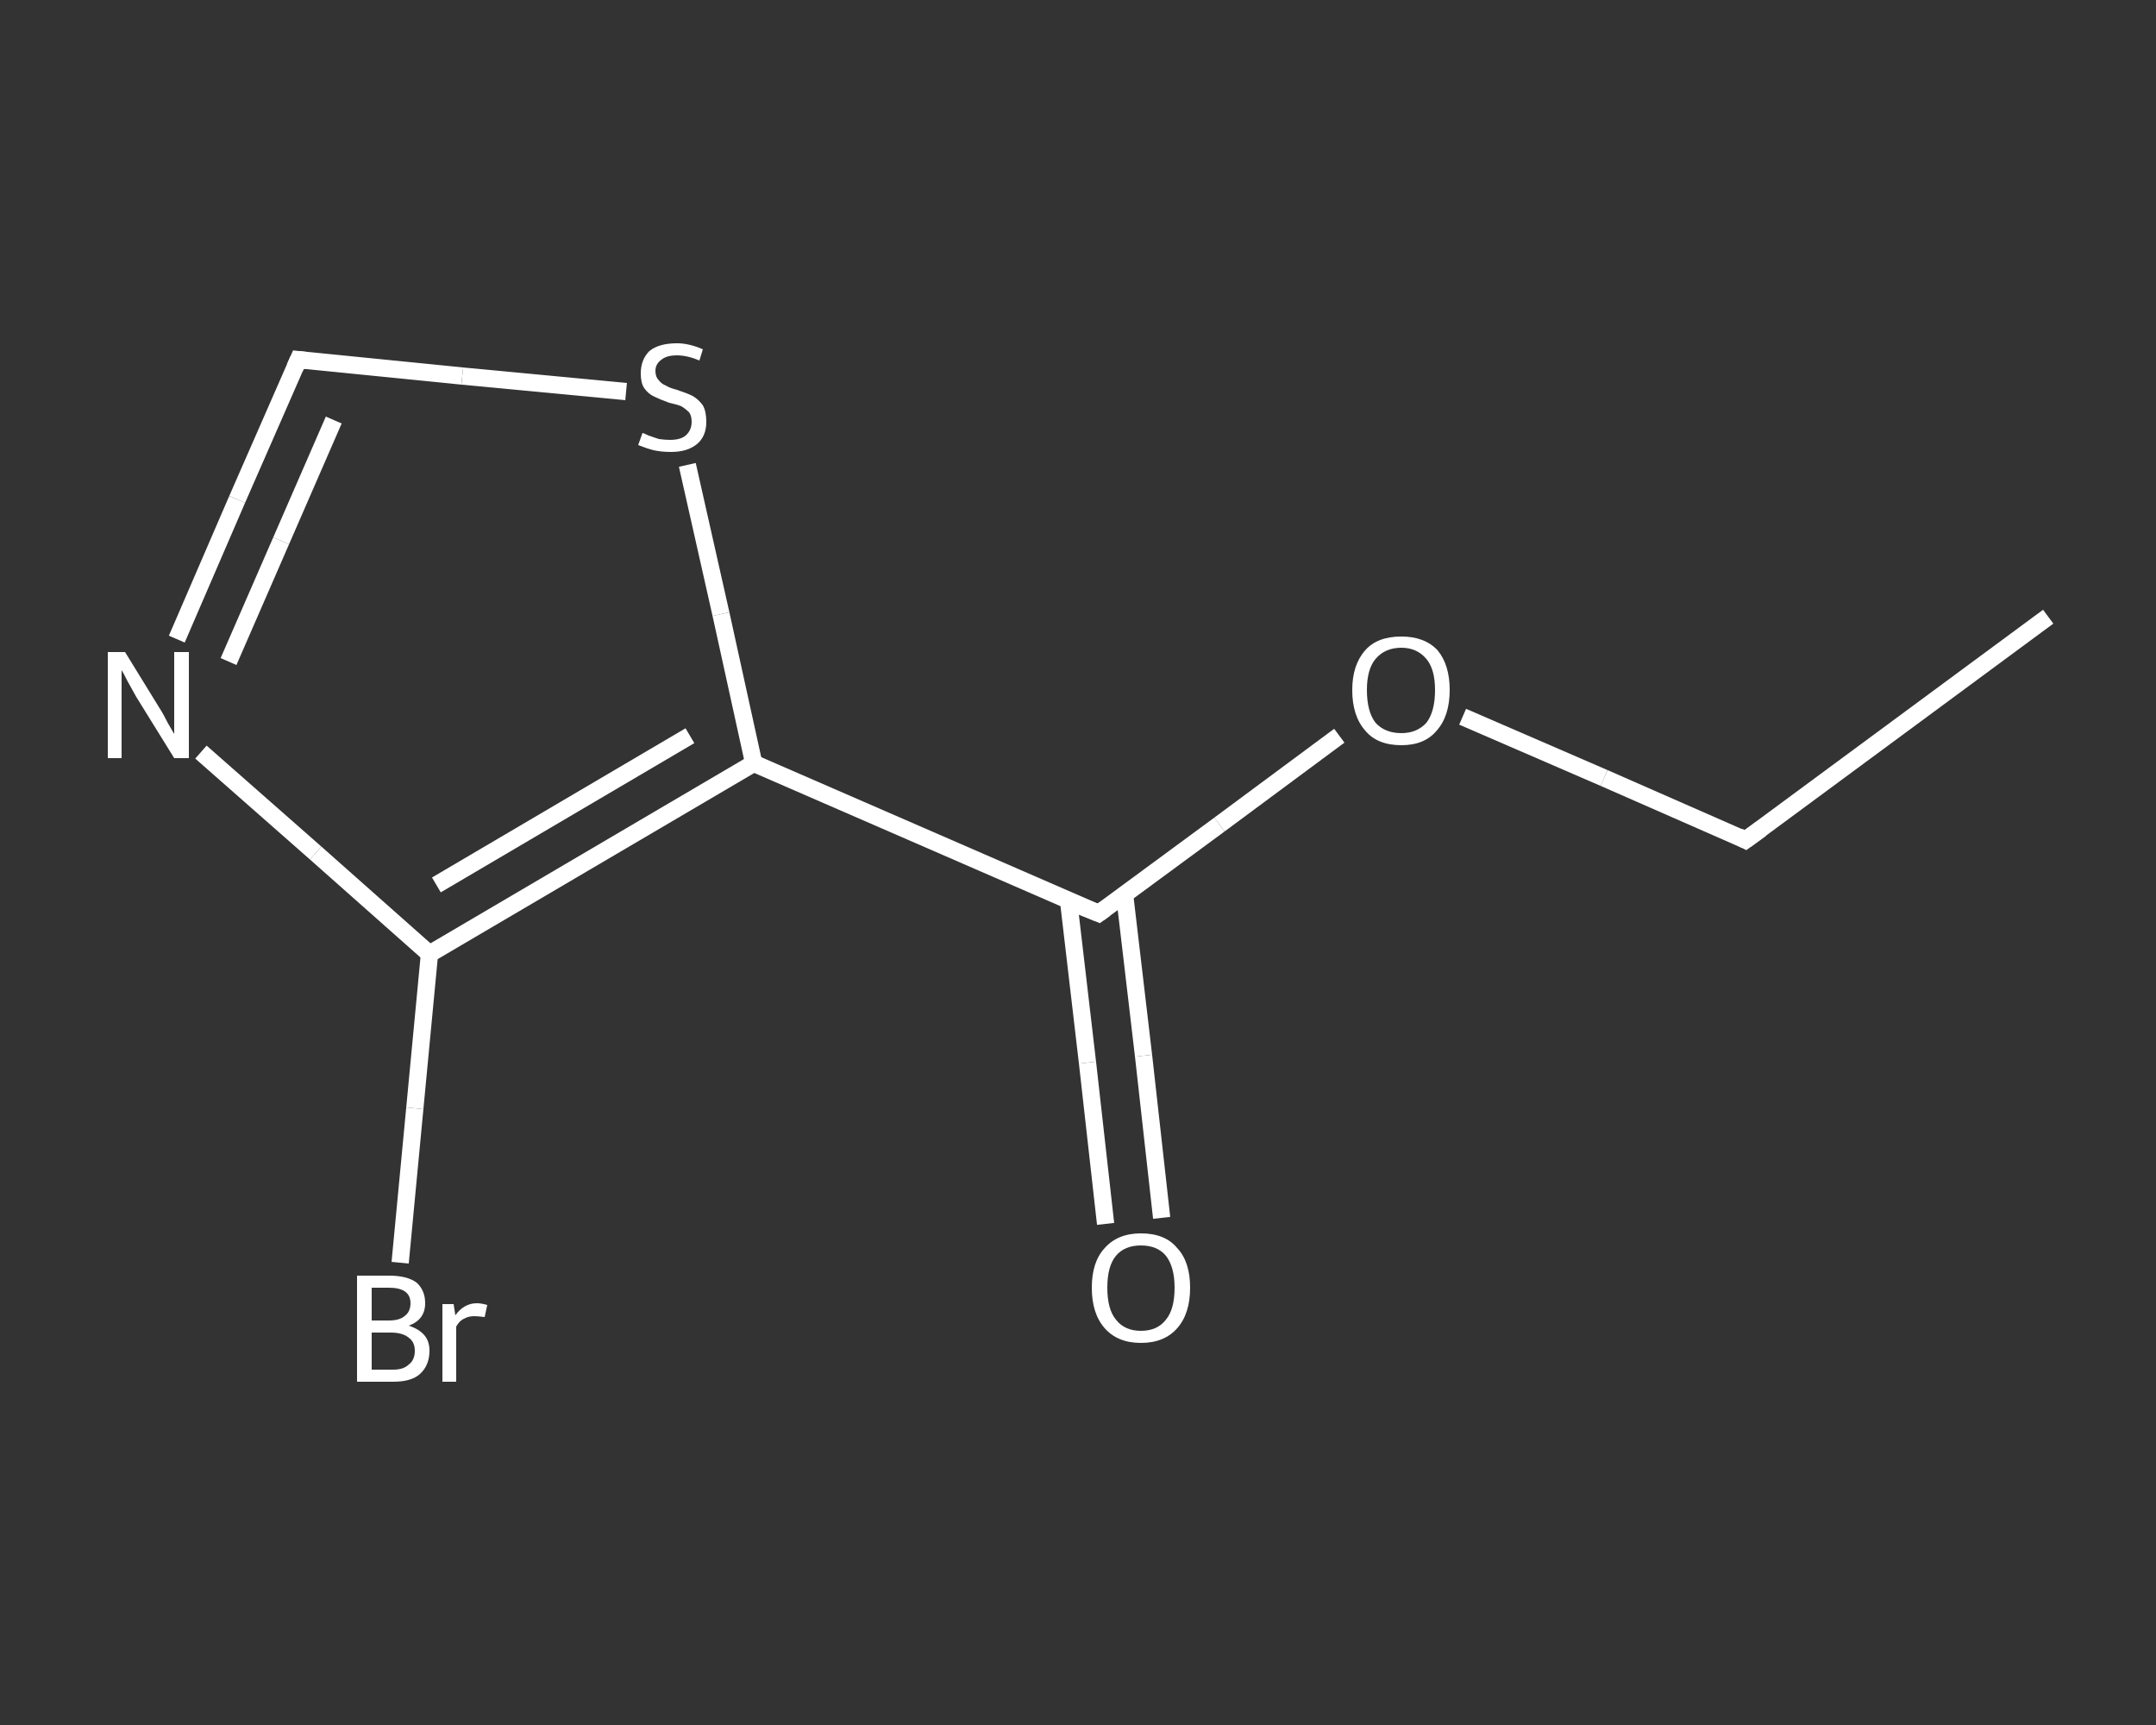 <?xml version='1.0' encoding='iso-8859-1'?>
<svg version='1.1' baseProfile='full'
              xmlns='http://www.w3.org/2000/svg'
                      xmlns:rdkit='http://www.rdkit.org/xml'
                      xmlns:xlink='http://www.w3.org/1999/xlink'
                  xml:space='preserve'
width='250px' height='200px' viewBox='0 0 250 200'>
<rect x="0" y="0" width="250" height="200" fill="#333333" stroke="none"/>
<!-- END OF HEADER -->
<rect style='opacity:1.0;fill:transparent;stroke:none' width='250.0' height='200.0' x='0.0' y='0.0'> </rect>
<path class='bond-0 atom-0 atom-1' d='M 237.5,71.5 L 202.4,97.4' style='fill:none;fill-rule:evenodd;stroke:#FFFFFF;stroke-width:2.0px;stroke-linecap:butt;stroke-linejoin:miter;stroke-opacity:1' />
<path class='bond-1 atom-1 atom-2' d='M 202.4,97.4 L 186.0,90.2' style='fill:none;fill-rule:evenodd;stroke:#FFFFFF;stroke-width:2.0px;stroke-linecap:butt;stroke-linejoin:miter;stroke-opacity:1' />
<path class='bond-1 atom-1 atom-2' d='M 186.0,90.2 L 169.6,83.1' style='fill:none;fill-rule:evenodd;stroke:#FFFFFF;stroke-width:2.0px;stroke-linecap:butt;stroke-linejoin:miter;stroke-opacity:1' />
<path class='bond-2 atom-2 atom-3' d='M 155.3,85.3 L 141.4,95.6' style='fill:none;fill-rule:evenodd;stroke:#FFFFFF;stroke-width:2.0px;stroke-linecap:butt;stroke-linejoin:miter;stroke-opacity:1' />
<path class='bond-2 atom-2 atom-3' d='M 141.4,95.6 L 127.4,105.9' style='fill:none;fill-rule:evenodd;stroke:#FFFFFF;stroke-width:2.0px;stroke-linecap:butt;stroke-linejoin:miter;stroke-opacity:1' />
<path class='bond-3 atom-3 atom-4' d='M 123.9,104.4 L 126.1,123.2' style='fill:none;fill-rule:evenodd;stroke:#FFFFFF;stroke-width:2.0px;stroke-linecap:butt;stroke-linejoin:miter;stroke-opacity:1' />
<path class='bond-3 atom-3 atom-4' d='M 126.1,123.2 L 128.2,141.9' style='fill:none;fill-rule:evenodd;stroke:#FFFFFF;stroke-width:2.0px;stroke-linecap:butt;stroke-linejoin:miter;stroke-opacity:1' />
<path class='bond-3 atom-3 atom-4' d='M 130.4,103.7 L 132.6,122.4' style='fill:none;fill-rule:evenodd;stroke:#FFFFFF;stroke-width:2.0px;stroke-linecap:butt;stroke-linejoin:miter;stroke-opacity:1' />
<path class='bond-3 atom-3 atom-4' d='M 132.6,122.4 L 134.7,141.2' style='fill:none;fill-rule:evenodd;stroke:#FFFFFF;stroke-width:2.0px;stroke-linecap:butt;stroke-linejoin:miter;stroke-opacity:1' />
<path class='bond-4 atom-3 atom-5' d='M 127.4,105.9 L 87.4,88.5' style='fill:none;fill-rule:evenodd;stroke:#FFFFFF;stroke-width:2.0px;stroke-linecap:butt;stroke-linejoin:miter;stroke-opacity:1' />
<path class='bond-5 atom-5 atom-6' d='M 87.4,88.5 L 83.6,71.2' style='fill:none;fill-rule:evenodd;stroke:#FFFFFF;stroke-width:2.0px;stroke-linecap:butt;stroke-linejoin:miter;stroke-opacity:1' />
<path class='bond-5 atom-5 atom-6' d='M 83.6,71.2 L 79.7,53.9' style='fill:none;fill-rule:evenodd;stroke:#FFFFFF;stroke-width:2.0px;stroke-linecap:butt;stroke-linejoin:miter;stroke-opacity:1' />
<path class='bond-6 atom-6 atom-7' d='M 72.6,45.4 L 53.6,43.6' style='fill:none;fill-rule:evenodd;stroke:#FFFFFF;stroke-width:2.0px;stroke-linecap:butt;stroke-linejoin:miter;stroke-opacity:1' />
<path class='bond-6 atom-6 atom-7' d='M 53.6,43.6 L 34.6,41.7' style='fill:none;fill-rule:evenodd;stroke:#FFFFFF;stroke-width:2.0px;stroke-linecap:butt;stroke-linejoin:miter;stroke-opacity:1' />
<path class='bond-7 atom-7 atom-8' d='M 34.6,41.7 L 27.5,57.9' style='fill:none;fill-rule:evenodd;stroke:#FFFFFF;stroke-width:2.0px;stroke-linecap:butt;stroke-linejoin:miter;stroke-opacity:1' />
<path class='bond-7 atom-7 atom-8' d='M 27.5,57.9 L 20.5,74.1' style='fill:none;fill-rule:evenodd;stroke:#FFFFFF;stroke-width:2.0px;stroke-linecap:butt;stroke-linejoin:miter;stroke-opacity:1' />
<path class='bond-7 atom-7 atom-8' d='M 38.7,48.7 L 32.6,62.7' style='fill:none;fill-rule:evenodd;stroke:#FFFFFF;stroke-width:2.0px;stroke-linecap:butt;stroke-linejoin:miter;stroke-opacity:1' />
<path class='bond-7 atom-7 atom-8' d='M 32.6,62.7 L 26.5,76.7' style='fill:none;fill-rule:evenodd;stroke:#FFFFFF;stroke-width:2.0px;stroke-linecap:butt;stroke-linejoin:miter;stroke-opacity:1' />
<path class='bond-8 atom-8 atom-9' d='M 23.3,87.2 L 36.6,98.9' style='fill:none;fill-rule:evenodd;stroke:#FFFFFF;stroke-width:2.0px;stroke-linecap:butt;stroke-linejoin:miter;stroke-opacity:1' />
<path class='bond-8 atom-8 atom-9' d='M 36.6,98.9 L 49.8,110.6' style='fill:none;fill-rule:evenodd;stroke:#FFFFFF;stroke-width:2.0px;stroke-linecap:butt;stroke-linejoin:miter;stroke-opacity:1' />
<path class='bond-9 atom-9 atom-10' d='M 49.8,110.6 L 48.1,128.5' style='fill:none;fill-rule:evenodd;stroke:#FFFFFF;stroke-width:2.0px;stroke-linecap:butt;stroke-linejoin:miter;stroke-opacity:1' />
<path class='bond-9 atom-9 atom-10' d='M 48.1,128.5 L 46.4,146.4' style='fill:none;fill-rule:evenodd;stroke:#FFFFFF;stroke-width:2.0px;stroke-linecap:butt;stroke-linejoin:miter;stroke-opacity:1' />
<path class='bond-10 atom-9 atom-5' d='M 49.8,110.6 L 87.4,88.5' style='fill:none;fill-rule:evenodd;stroke:#FFFFFF;stroke-width:2.0px;stroke-linecap:butt;stroke-linejoin:miter;stroke-opacity:1' />
<path class='bond-10 atom-9 atom-5' d='M 50.6,102.6 L 80.0,85.3' style='fill:none;fill-rule:evenodd;stroke:#FFFFFF;stroke-width:2.0px;stroke-linecap:butt;stroke-linejoin:miter;stroke-opacity:1' />
<path d='M 204.2,96.1 L 202.4,97.4 L 201.6,97.0' style='fill:none;stroke:#FFFFFF;stroke-width:2.0px;stroke-linecap:butt;stroke-linejoin:miter;stroke-opacity:1;' />
<path d='M 128.1,105.4 L 127.4,105.9 L 125.4,105.1' style='fill:none;stroke:#FFFFFF;stroke-width:2.0px;stroke-linecap:butt;stroke-linejoin:miter;stroke-opacity:1;' />
<path d='M 35.5,41.8 L 34.6,41.7 L 34.2,42.6' style='fill:none;stroke:#FFFFFF;stroke-width:2.0px;stroke-linecap:butt;stroke-linejoin:miter;stroke-opacity:1;' />
<path class='atom-2' d='M 156.8 80.0
Q 156.8 77.1, 158.3 75.4
Q 159.7 73.8, 162.5 73.8
Q 165.2 73.8, 166.7 75.4
Q 168.1 77.1, 168.1 80.0
Q 168.1 83.0, 166.6 84.7
Q 165.2 86.4, 162.5 86.4
Q 159.7 86.4, 158.3 84.7
Q 156.8 83.0, 156.8 80.0
M 162.5 85.0
Q 164.3 85.0, 165.4 83.8
Q 166.4 82.5, 166.4 80.0
Q 166.4 77.6, 165.4 76.4
Q 164.3 75.1, 162.5 75.1
Q 160.6 75.1, 159.5 76.4
Q 158.5 77.6, 158.5 80.0
Q 158.5 82.5, 159.5 83.8
Q 160.6 85.0, 162.5 85.0
' fill='#FFFFFF'/>
<path class='atom-4' d='M 126.6 149.3
Q 126.6 146.3, 128.1 144.7
Q 129.6 143.0, 132.3 143.0
Q 135.1 143.0, 136.5 144.7
Q 138.0 146.3, 138.0 149.3
Q 138.0 152.3, 136.5 154.0
Q 135.0 155.7, 132.3 155.7
Q 129.6 155.7, 128.1 154.0
Q 126.6 152.3, 126.6 149.3
M 132.3 154.3
Q 134.2 154.3, 135.2 153.0
Q 136.2 151.8, 136.2 149.3
Q 136.2 146.9, 135.2 145.6
Q 134.2 144.4, 132.3 144.4
Q 130.4 144.4, 129.4 145.6
Q 128.4 146.8, 128.4 149.3
Q 128.4 151.8, 129.4 153.0
Q 130.4 154.3, 132.3 154.3
' fill='#FFFFFF'/>
<path class='atom-6' d='M 74.5 50.2
Q 74.6 50.2, 75.2 50.5
Q 75.8 50.7, 76.4 50.9
Q 77.1 51.0, 77.7 51.0
Q 78.9 51.0, 79.5 50.5
Q 80.2 49.9, 80.2 48.9
Q 80.2 48.2, 79.9 47.8
Q 79.5 47.4, 79.0 47.1
Q 78.5 46.9, 77.6 46.7
Q 76.5 46.3, 75.9 46.0
Q 75.2 45.7, 74.7 45.0
Q 74.3 44.4, 74.3 43.3
Q 74.3 41.7, 75.3 40.7
Q 76.4 39.8, 78.5 39.8
Q 79.9 39.8, 81.5 40.5
L 81.1 41.8
Q 79.7 41.2, 78.5 41.2
Q 77.3 41.2, 76.7 41.7
Q 76.0 42.2, 76.0 43.0
Q 76.0 43.7, 76.4 44.1
Q 76.7 44.5, 77.2 44.7
Q 77.7 45.0, 78.5 45.2
Q 79.7 45.6, 80.3 45.9
Q 81.0 46.3, 81.5 47.0
Q 81.9 47.7, 81.9 48.9
Q 81.9 50.6, 80.8 51.5
Q 79.7 52.4, 77.8 52.4
Q 76.7 52.4, 75.8 52.2
Q 75.0 52.0, 74.0 51.6
L 74.5 50.2
' fill='#FFFFFF'/>
<path class='atom-8' d='M 14.5 75.6
L 18.5 82.1
Q 18.9 82.7, 19.5 83.9
Q 20.2 85.1, 20.2 85.1
L 20.2 75.6
L 21.9 75.6
L 21.9 87.9
L 20.2 87.9
L 15.8 80.8
Q 15.3 79.9, 14.8 79.0
Q 14.3 78.0, 14.1 77.7
L 14.1 87.9
L 12.5 87.9
L 12.5 75.6
L 14.5 75.6
' fill='#FFFFFF'/>
<path class='atom-10' d='M 47.4 153.7
Q 48.6 154.1, 49.2 154.8
Q 49.8 155.5, 49.8 156.6
Q 49.8 158.3, 48.7 159.3
Q 47.7 160.2, 45.6 160.2
L 41.4 160.2
L 41.4 147.9
L 45.1 147.9
Q 47.2 147.9, 48.3 148.7
Q 49.3 149.6, 49.3 151.1
Q 49.3 153.0, 47.4 153.7
M 43.1 149.3
L 43.1 153.1
L 45.1 153.1
Q 46.3 153.1, 46.9 152.6
Q 47.6 152.1, 47.6 151.1
Q 47.6 149.3, 45.1 149.3
L 43.1 149.3
M 45.6 158.8
Q 46.8 158.8, 47.4 158.2
Q 48.1 157.7, 48.1 156.6
Q 48.1 155.6, 47.4 155.1
Q 46.7 154.5, 45.3 154.5
L 43.1 154.5
L 43.1 158.8
L 45.6 158.8
' fill='#FFFFFF'/>
<path class='atom-10' d='M 52.6 151.2
L 52.8 152.5
Q 53.8 151.1, 55.3 151.1
Q 55.8 151.1, 56.5 151.3
L 56.2 152.7
Q 55.4 152.6, 55.0 152.6
Q 54.3 152.6, 53.8 152.9
Q 53.3 153.1, 52.9 153.8
L 52.9 160.2
L 51.3 160.2
L 51.3 151.2
L 52.6 151.2
' fill='#FFFFFF'/>
</svg>

